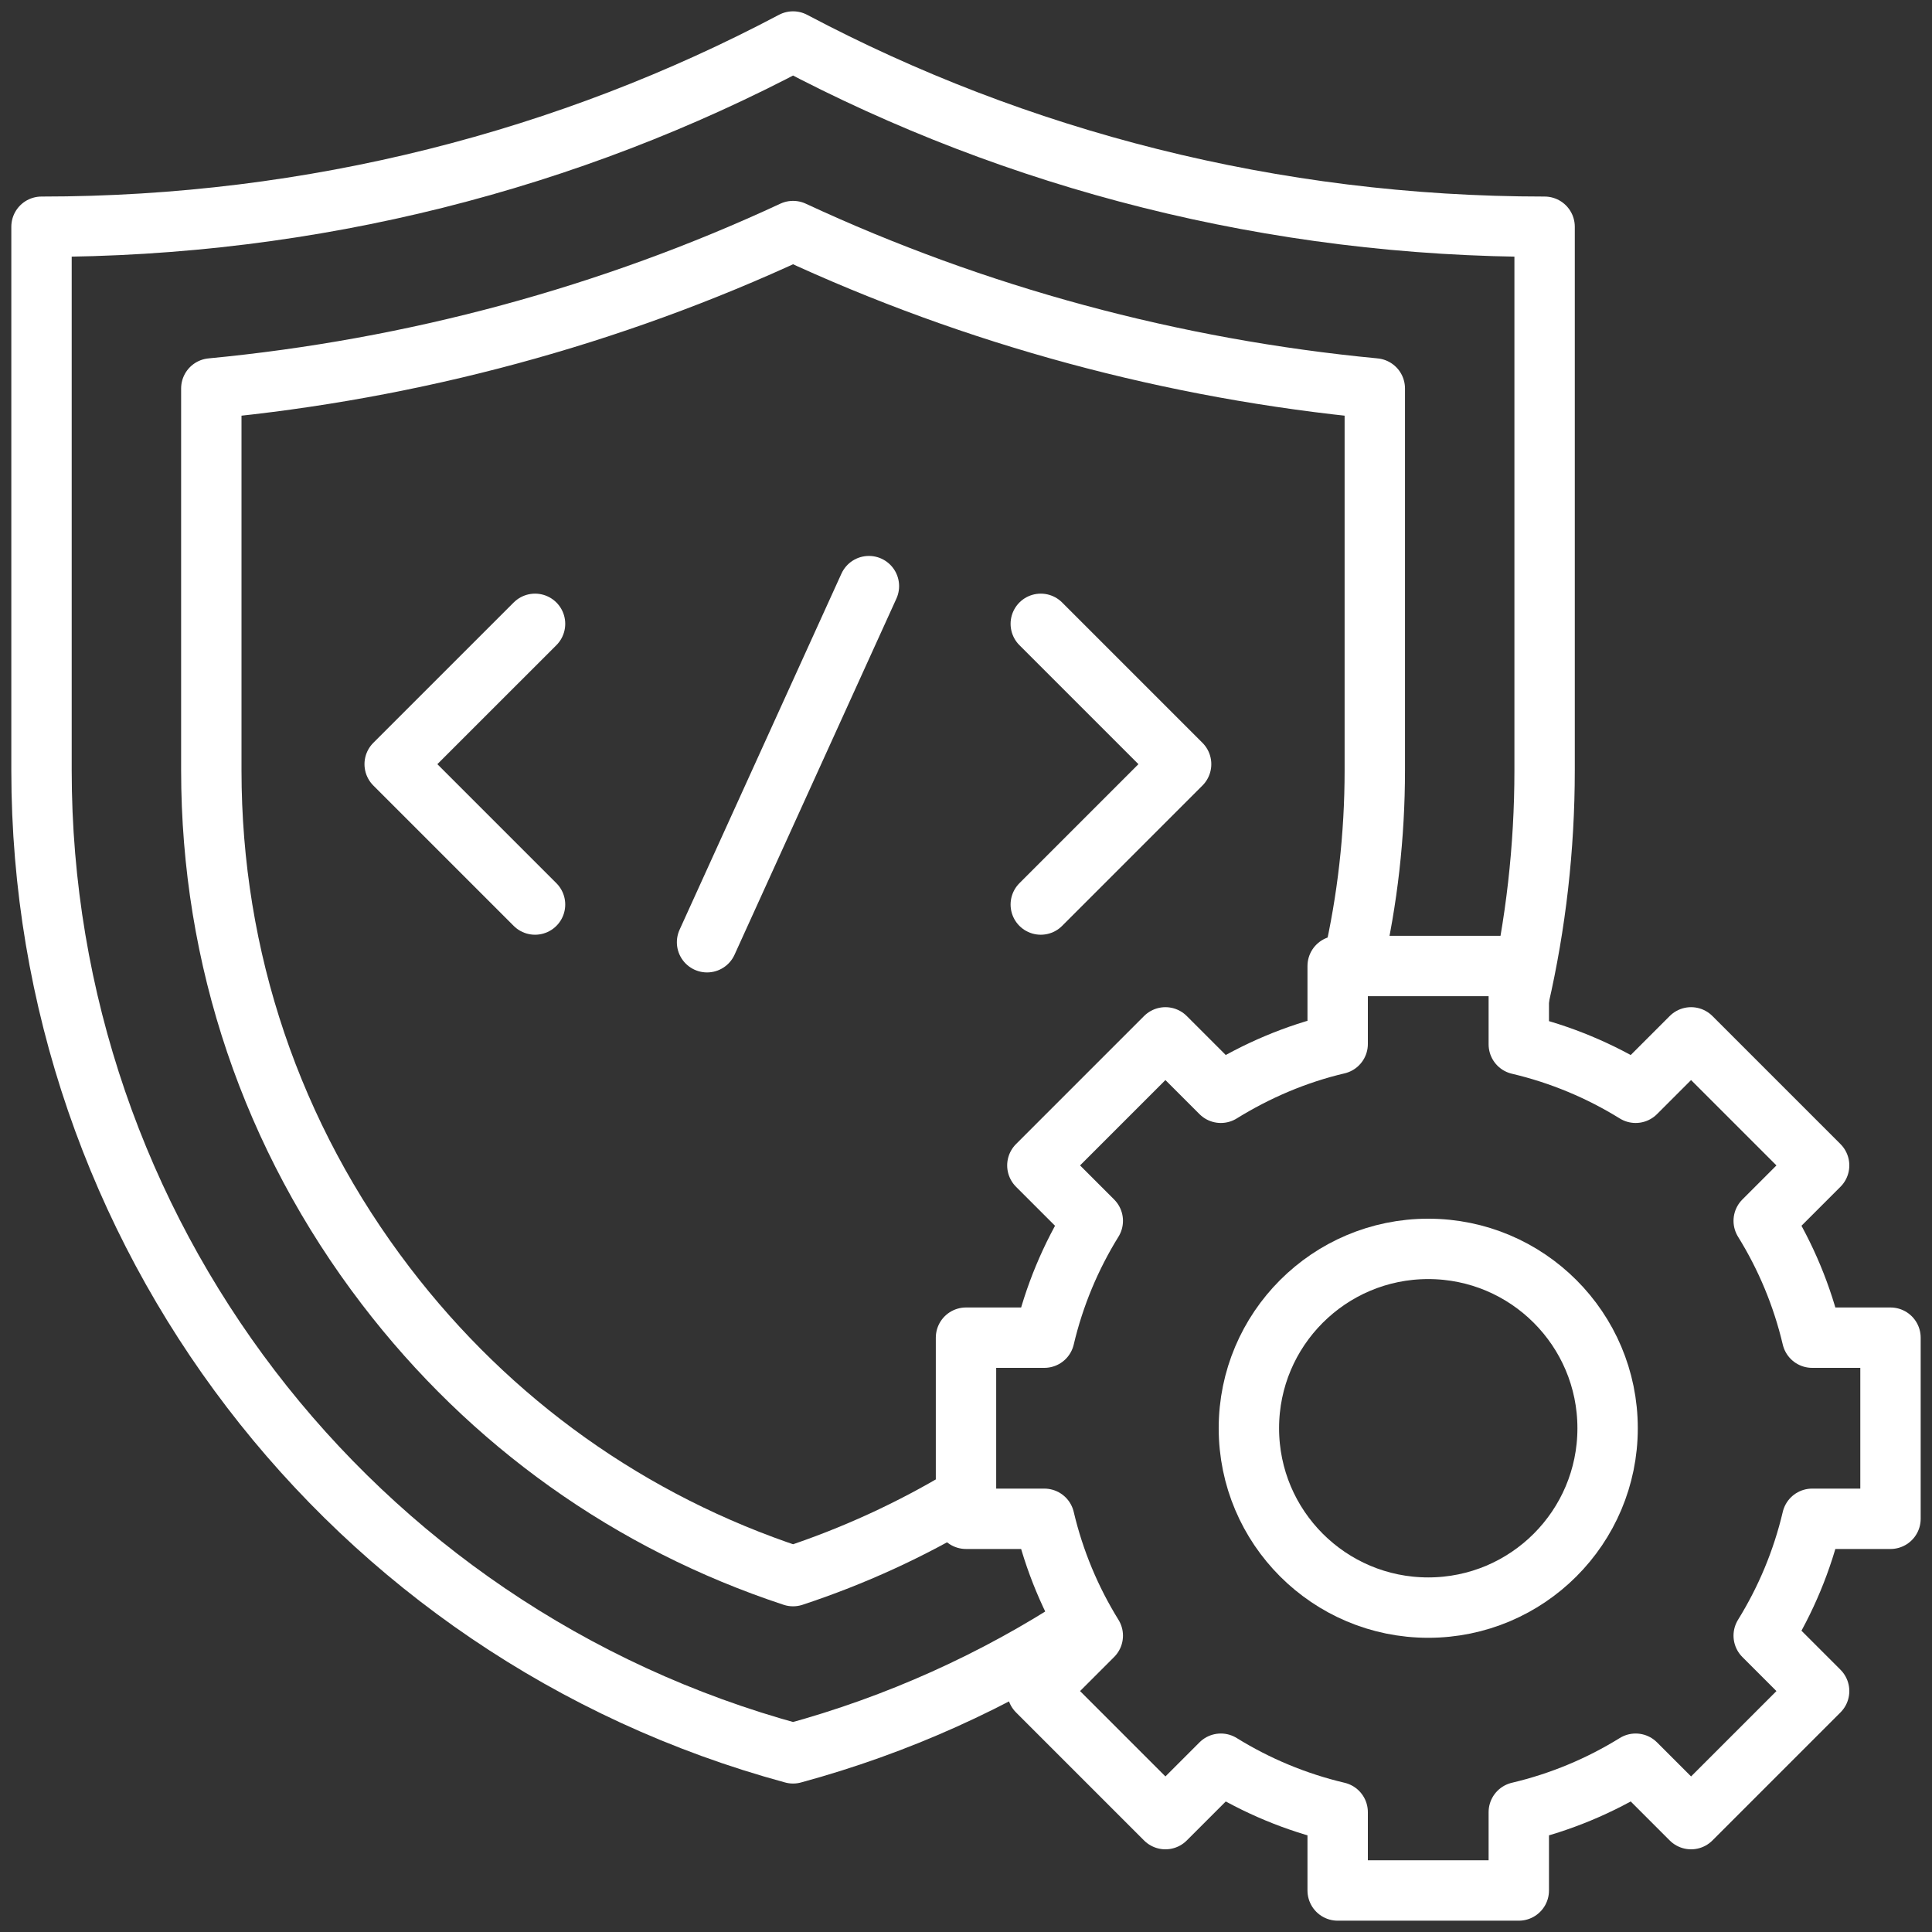 <svg width="64" height="64" viewBox="0 0 64 64" fill="none" xmlns="http://www.w3.org/2000/svg">
<rect x="0" y="0" width="64" height="64" fill="#333333" stroke="none"/>
<g clip-path="url(#clip0_12797_34766)">
<path d="M44.824 31.88C45.299 29.817 45.542 27.687 45.542 25.519V12.868C38.853 12.231 32.311 10.464 26.271 7.654C20.231 10.464 13.689 12.231 7 12.868V25.519C7 31.746 8.999 37.651 12.781 42.598C16.249 47.135 20.89 50.436 26.271 52.211C28.272 51.551 30.171 50.679 31.945 49.612" stroke="white" stroke-width="2" stroke-miterlimit="10" stroke-linejoin="round"/>
<path d="M47.312 53.254C50.594 53.254 53.254 50.594 53.254 47.312C53.254 44.031 50.594 41.371 47.312 41.371C44.031 41.371 41.371 44.031 41.371 47.312C41.371 50.594 44.031 53.254 47.312 53.254Z" stroke="white" stroke-width="2" stroke-miterlimit="10" stroke-linecap="round" stroke-linejoin="round"/>
<path d="M50.316 33.059C50.874 30.624 51.167 28.099 51.167 25.519V7.511C42.145 7.511 33.662 5.287 26.271 1.375C18.88 5.287 10.396 7.511 1.375 7.511V25.519C1.375 40.748 11.575 54.089 26.271 58.082C29.738 57.14 32.955 55.678 35.847 53.793" stroke="white" stroke-width="2" stroke-miterlimit="10" stroke-linejoin="round"/>
<path d="M17.724 20.665L13.074 25.314L17.724 29.964" stroke="white" stroke-width="2" stroke-miterlimit="10" stroke-linecap="round" stroke-linejoin="round"/>
<path d="M34.477 29.964L39.126 25.314L34.477 20.665" stroke="white" stroke-width="2" stroke-miterlimit="10" stroke-linecap="round" stroke-linejoin="round"/>
<path d="M28.784 19.416L23.422 31.213" stroke="white" stroke-width="2" stroke-miterlimit="10" stroke-linecap="round" stroke-linejoin="round"/>
<path d="M62.625 50.312V44.312H60.03C59.703 42.924 59.156 41.621 58.425 40.442L60.261 38.606L56.019 34.364L54.183 36.2C53.004 35.47 51.701 34.922 50.312 34.595V32H44.312V34.583C42.924 34.909 41.621 35.47 40.442 36.2L38.606 34.364L34.364 38.606L36.2 40.442C35.47 41.621 34.922 42.924 34.595 44.312H32V50.312H34.595C34.922 51.701 35.47 53.004 36.2 54.183L34.364 56.019L38.606 60.261L40.442 58.425C41.621 59.155 42.924 59.703 44.312 60.03V62.625H50.312V60.03C51.701 59.703 53.004 59.155 54.183 58.425L56.019 60.261L60.261 56.019L58.425 54.183C59.155 53.004 59.703 51.701 60.03 50.312H62.625Z" stroke="white" stroke-width="2" stroke-miterlimit="10" stroke-linecap="round" stroke-linejoin="round"/>
</g>
<defs>
<clipPath id="clip0_12797_34766">
<rect width="64" height="64" fill="white"/>
</clipPath>
</defs>
</svg>
